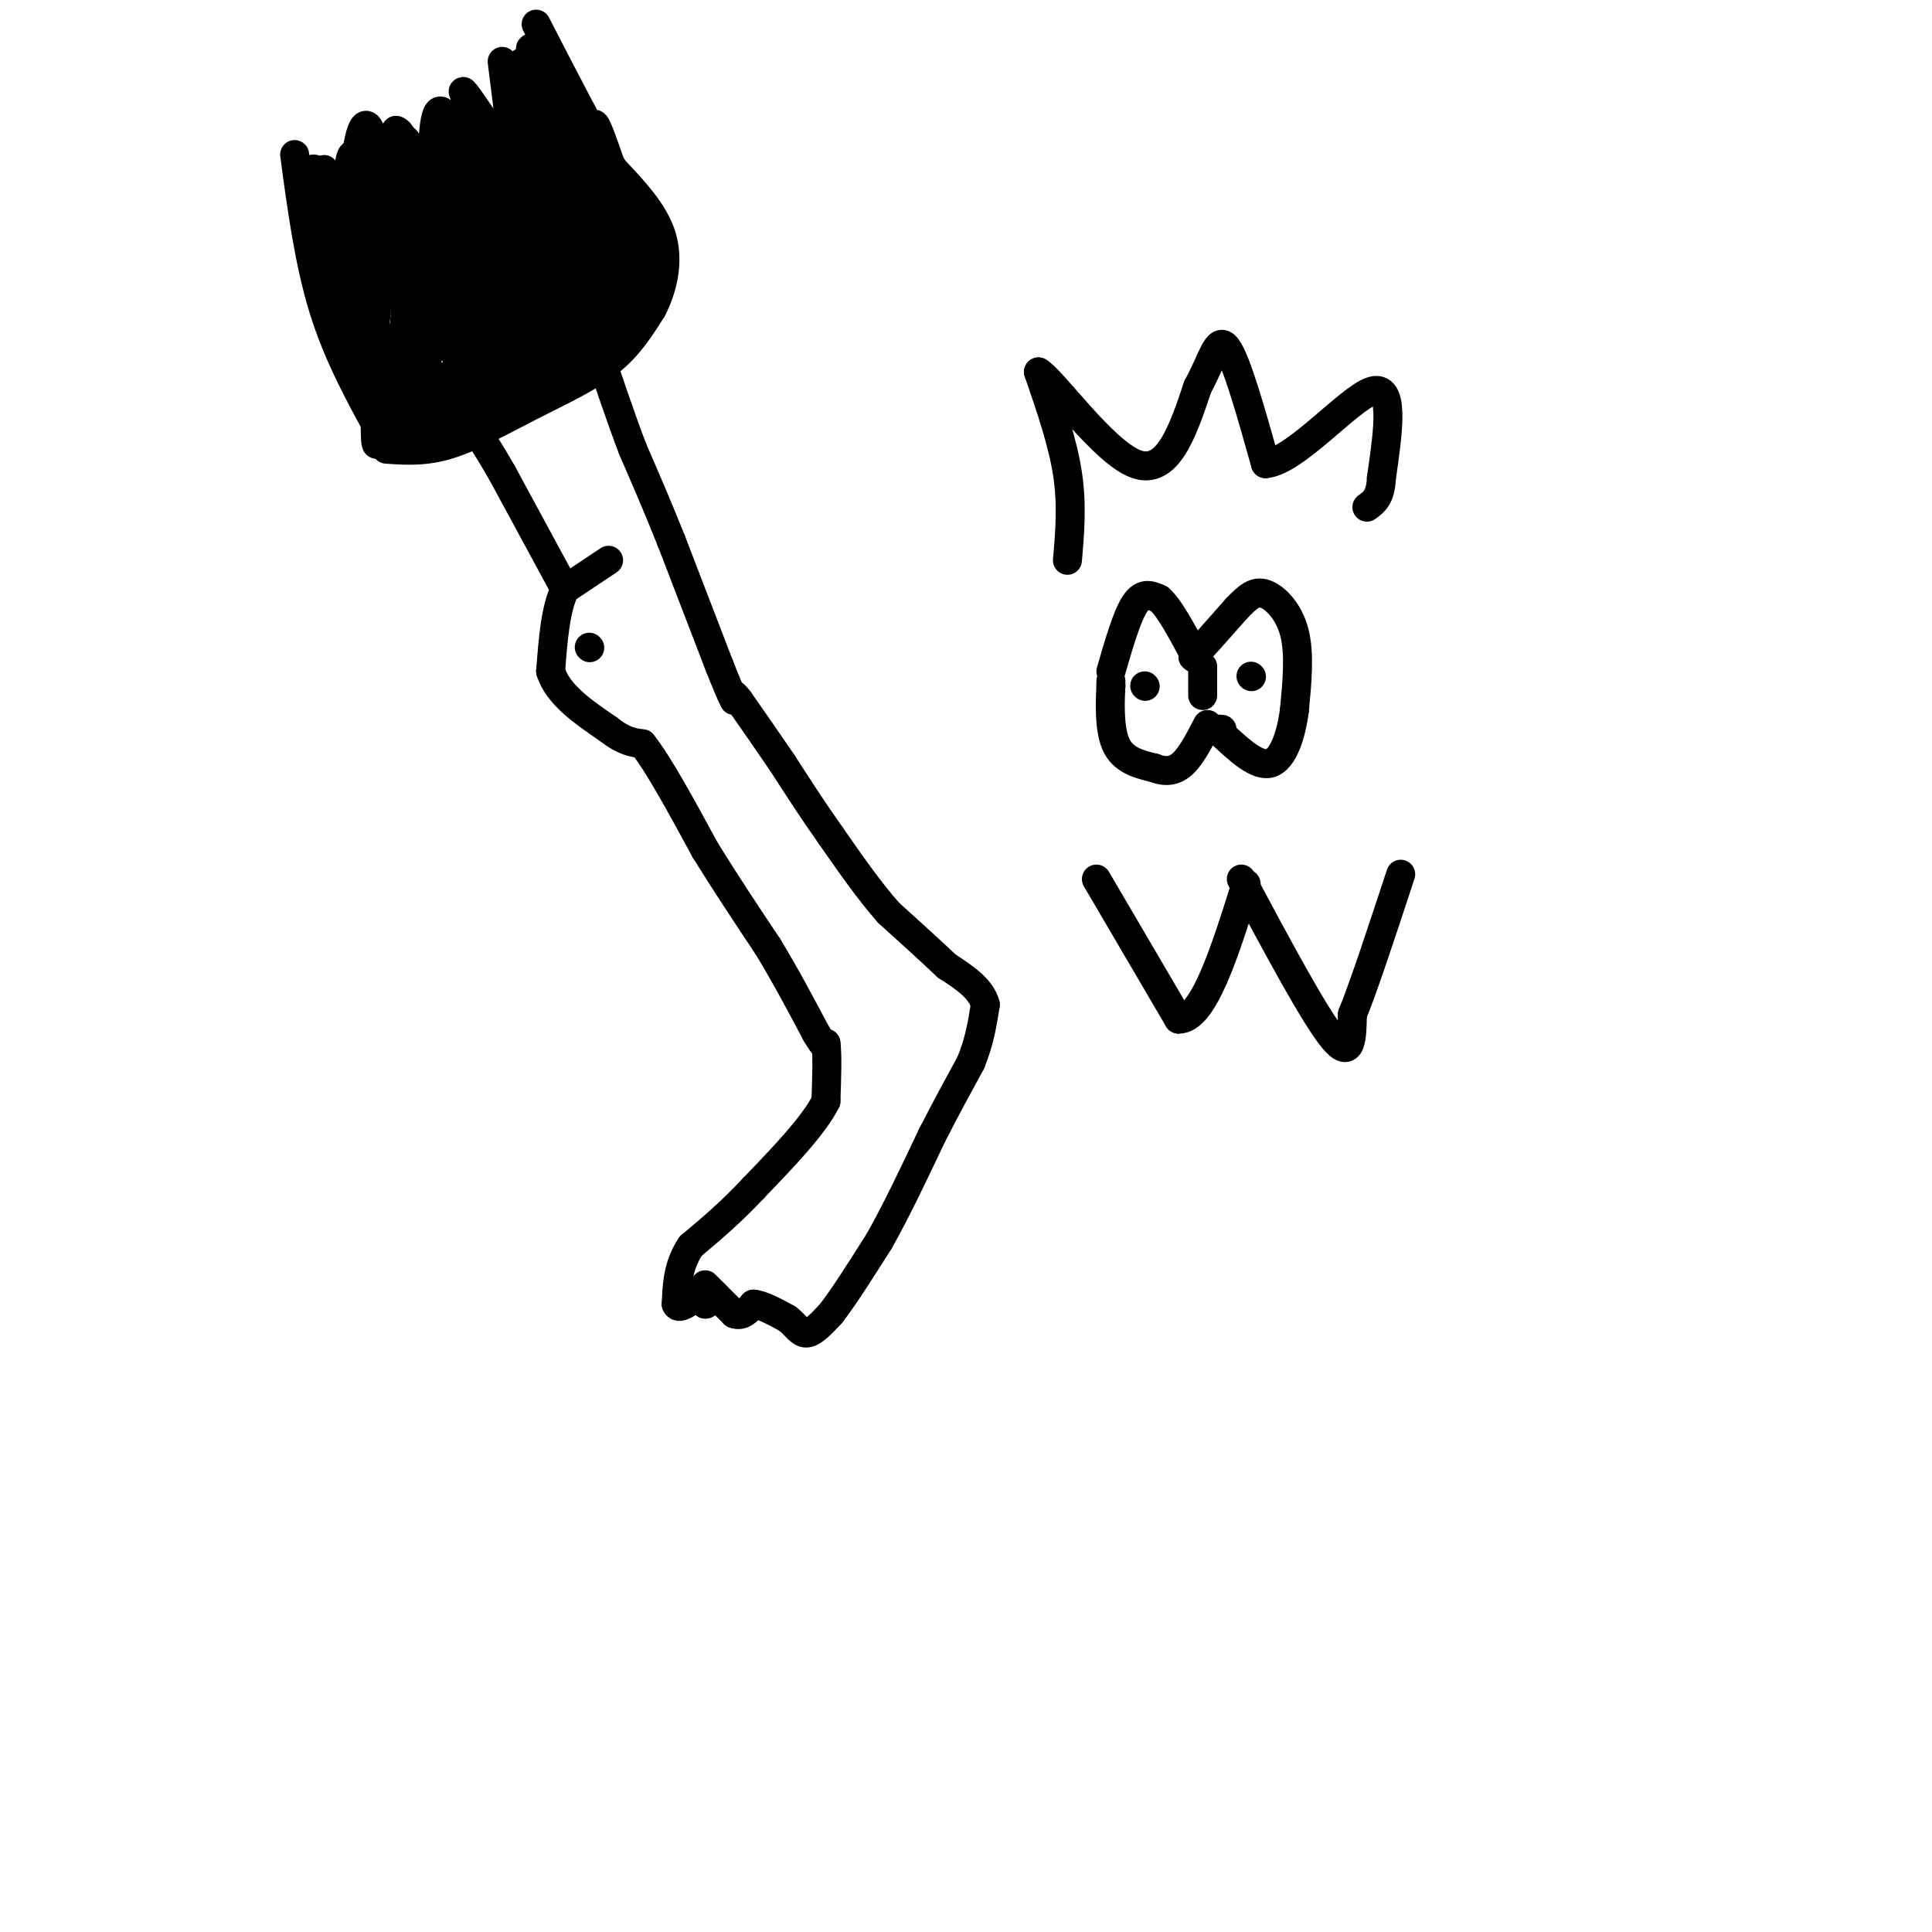 <svg viewBox='0 0 400 400' version='1.1' xmlns='http://www.w3.org/2000/svg' xmlns:xlink='http://www.w3.org/1999/xlink'><g fill='none' stroke='#000000' stroke-width='6' stroke-linecap='round' stroke-linejoin='round'><path d='M126,116c0.000,0.000 -9.000,6.000 -9,6'/><path d='M117,122c-2.000,3.833 -2.500,10.417 -3,17'/><path d='M114,139c1.500,4.833 6.750,8.417 12,12'/><path d='M126,151c3.167,2.500 5.083,2.750 7,3'/><path d='M133,154c3.333,4.167 8.167,13.083 13,22'/><path d='M146,176c4.333,7.000 8.667,13.500 13,20'/><path d='M159,196c3.833,6.333 6.917,12.167 10,18'/><path d='M169,214c2.000,3.333 2.000,2.667 2,2'/><path d='M171,216c0.333,2.333 0.167,7.167 0,12'/><path d='M171,228c-2.500,5.000 -8.750,11.500 -15,18'/><path d='M156,246c-4.667,5.000 -8.833,8.500 -13,12'/><path d='M143,258c-2.667,4.000 -2.833,8.000 -3,12'/><path d='M140,270c0.500,1.500 3.250,-0.750 6,-3'/><path d='M146,267c1.000,0.000 0.500,1.500 0,3'/><path d='M146,270c0.333,0.167 1.167,-0.917 2,-2'/><path d='M146,266c0.000,0.000 6.000,6.000 6,6'/><path d='M152,272c1.667,0.667 2.833,-0.667 4,-2'/><path d='M156,270c1.833,0.167 4.417,1.583 7,3'/><path d='M163,273c1.756,1.311 2.644,3.089 4,3c1.356,-0.089 3.178,-2.044 5,-4'/><path d='M172,272c2.500,-3.167 6.250,-9.083 10,-15'/><path d='M182,257c3.500,-6.167 7.250,-14.083 11,-22'/><path d='M193,235c3.167,-6.167 5.583,-10.583 8,-15'/><path d='M201,220c1.833,-4.500 2.417,-8.250 3,-12'/><path d='M204,208c-0.833,-3.333 -4.417,-5.667 -8,-8'/><path d='M196,200c-3.333,-3.167 -7.667,-7.083 -12,-11'/><path d='M184,189c-4.000,-4.500 -8.000,-10.250 -12,-16'/><path d='M172,173c-3.667,-5.167 -6.833,-10.083 -10,-15'/><path d='M162,158c-3.167,-4.667 -6.083,-8.833 -9,-13'/><path d='M153,145c-1.667,-2.167 -1.333,-1.083 -1,0'/><path d='M152,145c-0.667,-1.167 -1.833,-4.083 -3,-7'/><path d='M117,122c0.000,0.000 -13.000,-24.000 -13,-24'/><path d='M104,98c-3.333,-5.833 -5.167,-8.417 -7,-11'/><path d='M97,87c-1.167,-1.833 -0.583,-0.917 0,0'/><path d='M149,138c0.000,0.000 -10.000,-26.000 -10,-26'/><path d='M139,112c-3.000,-7.500 -5.500,-13.250 -8,-19'/><path d='M131,93c-2.667,-7.000 -5.333,-15.000 -8,-23'/><path d='M123,70c-1.500,-3.833 -1.250,-1.917 -1,0'/><path d='M80,93c3.994,0.280 7.988,0.560 13,-1c5.012,-1.560 11.042,-4.958 17,-8c5.958,-3.042 11.845,-5.726 16,-9c4.155,-3.274 6.577,-7.137 9,-11'/><path d='M135,64c2.289,-4.422 3.511,-9.978 2,-15c-1.511,-5.022 -5.756,-9.511 -10,-14'/><path d='M127,35c-4.333,-7.333 -10.167,-18.667 -16,-30'/><path d='M79,90c-4.500,-8.167 -9.000,-16.333 -12,-26c-3.000,-9.667 -4.500,-20.833 -6,-32'/><path d='M95,77c-2.000,3.250 -4.000,6.500 -1,6c3.000,-0.500 11.000,-4.750 19,-9'/><path d='M113,74c-1.648,1.491 -15.266,9.719 -12,8c3.266,-1.719 23.418,-13.386 27,-15c3.582,-1.614 -9.405,6.825 -13,9c-3.595,2.175 2.203,-1.912 8,-6'/><path d='M123,70c-3.662,1.861 -16.815,9.512 -17,9c-0.185,-0.512 12.600,-9.189 8,-8c-4.600,1.189 -26.585,12.243 -32,14c-5.415,1.757 5.738,-5.784 10,-7c4.262,-1.216 1.631,3.892 -1,9'/><path d='M91,87c0.375,-0.640 1.812,-6.738 1,-6c-0.812,0.738 -3.872,8.314 -3,9c0.872,0.686 5.678,-5.518 5,-7c-0.678,-1.482 -6.839,1.759 -13,5'/><path d='M81,88c-2.119,-1.679 -0.917,-8.375 -1,-7c-0.083,1.375 -1.452,10.821 -2,11c-0.548,0.179 -0.274,-8.911 0,-18'/><path d='M78,74c-0.938,-7.344 -3.285,-16.706 -4,-13c-0.715,3.706 0.200,20.478 0,19c-0.200,-1.478 -1.515,-21.206 -1,-25c0.515,-3.794 2.862,8.344 4,11c1.138,2.656 1.069,-4.172 1,-11'/><path d='M78,55c-0.890,-8.323 -3.614,-23.631 -5,-23c-1.386,0.631 -1.433,17.200 -3,18c-1.567,0.800 -4.653,-14.169 -5,-15c-0.347,-0.831 2.044,12.477 3,16c0.956,3.523 0.478,-2.738 0,-9'/><path d='M68,42c-0.510,-4.509 -1.783,-11.280 0,-3c1.783,8.280 6.624,31.612 10,38c3.376,6.388 5.289,-4.167 6,-13c0.711,-8.833 0.222,-15.945 0,-10c-0.222,5.945 -0.175,24.947 0,26c0.175,1.053 0.479,-15.842 1,-22c0.521,-6.158 1.261,-1.579 2,3'/><path d='M87,61c0.383,4.726 0.340,15.040 0,12c-0.340,-3.040 -0.978,-19.433 -3,-21c-2.022,-1.567 -5.429,11.694 -8,11c-2.571,-0.694 -4.306,-15.341 -5,-18c-0.694,-2.659 -0.347,6.671 0,16'/><path d='M71,61c0.820,6.123 2.872,13.431 3,10c0.128,-3.431 -1.666,-17.602 -3,-22c-1.334,-4.398 -2.208,0.976 0,7c2.208,6.024 7.499,12.697 10,17c2.501,4.303 2.212,6.235 3,0c0.788,-6.235 2.654,-20.639 4,-24c1.346,-3.361 2.173,4.319 3,12'/><path d='M91,61c1.201,5.024 2.703,11.584 2,9c-0.703,-2.584 -3.611,-14.311 -4,-14c-0.389,0.311 1.741,12.661 1,15c-0.741,2.339 -4.355,-5.332 -5,-5c-0.645,0.332 1.677,8.666 4,17'/><path d='M89,83c-0.464,3.202 -3.625,2.708 -5,4c-1.375,1.292 -0.964,4.369 3,2c3.964,-2.369 11.482,-10.185 19,-18'/><path d='M106,71c0.856,0.073 -6.502,9.257 -7,11c-0.498,1.743 5.866,-3.954 9,-5c3.134,-1.046 3.038,2.558 4,3c0.962,0.442 2.981,-2.279 5,-5'/><path d='M117,75c-1.692,1.013 -8.423,6.045 -9,4c-0.577,-2.045 4.998,-11.166 5,-12c0.002,-0.834 -5.571,6.619 -8,7c-2.429,0.381 -1.715,-6.309 -1,-13'/><path d='M104,61c-0.833,-3.000 -2.417,-4.000 -4,-5'/><path d='M100,56c-1.600,-0.333 -3.600,1.333 -3,2c0.600,0.667 3.800,0.333 7,0'/><path d='M104,58c0.600,-2.622 -1.400,-9.178 -3,-9c-1.600,0.178 -2.800,7.089 -4,14'/><path d='M97,63c-1.321,1.340 -2.622,-2.311 -3,0c-0.378,2.311 0.167,10.584 0,10c-0.167,-0.584 -1.048,-10.024 -2,-13c-0.952,-2.976 -1.976,0.512 -3,4'/><path d='M89,64c-1.227,2.304 -2.796,6.065 -2,3c0.796,-3.065 3.956,-12.956 4,-13c0.044,-0.044 -3.026,9.757 -3,13c0.026,3.243 3.150,-0.074 4,-3c0.850,-2.926 -0.575,-5.463 -2,-8'/><path d='M90,56c-1.389,1.460 -3.861,9.109 -3,11c0.861,1.891 5.056,-1.978 7,-6c1.944,-4.022 1.639,-8.198 0,-6c-1.639,2.198 -4.611,10.771 -5,14c-0.389,3.229 1.806,1.115 4,-1'/><path d='M93,68c0.548,-1.130 -0.081,-3.456 -1,-3c-0.919,0.456 -2.127,3.693 -3,7c-0.873,3.307 -1.411,6.685 2,7c3.411,0.315 10.770,-2.431 14,-8c3.230,-5.569 2.331,-13.961 0,-13c-2.331,0.961 -6.095,11.275 -7,15c-0.905,3.725 1.047,0.863 3,-2'/><path d='M101,71c1.935,-4.804 5.271,-15.813 3,-15c-2.271,0.813 -10.150,13.450 -11,14c-0.850,0.550 5.329,-10.986 10,-13c4.671,-2.014 7.836,5.493 11,13'/><path d='M114,70c2.803,-0.853 4.309,-9.485 5,-11c0.691,-1.515 0.567,4.089 2,6c1.433,1.911 4.424,0.130 6,-3c1.576,-3.130 1.736,-7.609 0,-7c-1.736,0.609 -5.368,6.304 -9,12'/><path d='M118,67c-1.515,-1.273 -0.801,-10.454 -1,-13c-0.199,-2.546 -1.311,1.544 -2,6c-0.689,4.456 -0.955,9.276 0,6c0.955,-3.276 3.130,-14.650 4,-18c0.870,-3.350 0.435,1.325 0,6'/><path d='M119,54c0.338,3.314 1.183,8.600 4,7c2.817,-1.600 7.604,-10.085 7,-10c-0.604,0.085 -6.601,8.738 -7,11c-0.399,2.262 4.801,-1.869 10,-6'/><path d='M133,56c1.702,1.500 0.958,8.250 1,6c0.042,-2.250 0.869,-13.500 -1,-14c-1.869,-0.500 -6.435,9.750 -11,20'/><path d='M122,68c-1.533,0.578 0.133,-7.978 2,-10c1.867,-2.022 3.933,2.489 6,7'/><path d='M130,65c-1.221,-5.642 -7.272,-23.247 -10,-29c-2.728,-5.753 -2.133,0.344 0,6c2.133,5.656 5.805,10.869 6,6c0.195,-4.869 -3.087,-19.820 -3,-22c0.087,-2.180 3.544,8.410 7,19'/><path d='M130,45c-0.241,0.040 -4.344,-9.359 -4,-10c0.344,-0.641 5.133,7.478 6,10c0.867,2.522 -2.190,-0.552 -4,-2c-1.810,-1.448 -2.374,-1.271 -2,3c0.374,4.271 1.687,12.635 3,21'/><path d='M129,67c-1.720,-3.541 -7.521,-22.895 -9,-30c-1.479,-7.105 1.363,-1.962 3,3c1.637,4.962 2.068,9.742 0,11c-2.068,1.258 -6.634,-1.008 -10,-5c-3.366,-3.992 -5.533,-9.712 -6,-11c-0.467,-1.288 0.767,1.856 2,5'/><path d='M109,40c2.087,5.773 6.305,17.704 6,14c-0.305,-3.704 -5.133,-23.044 -5,-22c0.133,1.044 5.228,22.474 5,28c-0.228,5.526 -5.779,-4.850 -8,-8c-2.221,-3.150 -1.110,0.925 0,5'/><path d='M107,57c-1.143,-4.010 -4.000,-16.536 -3,-14c1.000,2.536 5.856,20.133 6,18c0.144,-2.133 -4.423,-23.997 -6,-27c-1.577,-3.003 -0.165,12.856 -1,17c-0.835,4.144 -3.918,-3.428 -7,-11'/><path d='M96,40c-1.875,-4.626 -3.064,-10.689 -4,-7c-0.936,3.689 -1.621,17.132 0,15c1.621,-2.132 5.548,-19.840 2,-18c-3.548,1.840 -14.571,23.226 -18,28c-3.429,4.774 0.734,-7.065 5,-13c4.266,-5.935 8.633,-5.968 13,-6'/><path d='M94,39c3.124,2.278 4.435,10.971 6,11c1.565,0.029 3.383,-8.608 2,-9c-1.383,-0.392 -5.967,7.459 -7,8c-1.033,0.541 1.483,-6.230 4,-13'/><path d='M99,36c1.490,-4.132 3.214,-7.963 1,-3c-2.214,4.963 -8.365,18.721 -12,21c-3.635,2.279 -4.753,-6.920 -5,-13c-0.247,-6.080 0.376,-9.040 1,-12'/><path d='M84,29c-0.279,1.997 -1.477,12.989 -3,12c-1.523,-0.989 -3.372,-13.959 -5,-15c-1.628,-1.041 -3.037,9.845 -2,12c1.037,2.155 4.518,-4.423 8,-11'/><path d='M82,27c1.968,0.496 2.887,7.236 4,11c1.113,3.764 2.419,4.550 3,0c0.581,-4.550 0.438,-14.438 2,-15c1.563,-0.562 4.831,8.200 7,11c2.169,2.800 3.238,-0.361 2,-5c-1.238,-4.639 -4.782,-10.754 -4,-10c0.782,0.754 5.891,8.377 11,16'/><path d='M107,35c0.685,-1.847 -3.104,-14.465 -1,-13c2.104,1.465 10.100,17.011 11,18c0.900,0.989 -5.296,-12.580 -6,-14c-0.704,-1.420 4.085,9.309 6,13c1.915,3.691 0.958,0.346 0,-3'/><path d='M117,36c-2.397,-4.830 -8.390,-15.404 -8,-15c0.390,0.404 7.162,11.788 8,11c0.838,-0.788 -4.260,-13.747 -5,-16c-0.740,-2.253 2.878,6.201 5,11c2.122,4.799 2.749,5.943 1,3c-1.749,-2.943 -5.875,-9.971 -10,-17'/><path d='M108,13c0.938,1.066 8.285,12.230 12,17c3.715,4.770 3.800,3.144 0,-4c-3.800,-7.144 -11.485,-19.808 -10,-15c1.485,4.808 12.138,27.088 15,36c2.862,8.912 -2.069,4.456 -7,0'/><path d='M118,47c-2.327,0.514 -4.644,1.797 -5,0c-0.356,-1.797 1.250,-6.676 2,-9c0.750,-2.324 0.643,-2.093 -4,0c-4.643,2.093 -13.821,6.046 -23,10'/><path d='M88,48c-4.918,-0.405 -5.713,-6.418 -4,-7c1.713,-0.582 5.933,4.267 9,7c3.067,2.733 4.979,3.351 7,0c2.021,-3.351 4.149,-10.672 3,-5c-1.149,5.672 -5.574,24.336 -10,43'/><path d='M93,86c1.467,6.511 10.133,1.289 16,-4c5.867,-5.289 8.933,-10.644 12,-16'/><path d='M121,66c0.107,-9.119 -5.625,-23.917 -6,-29c-0.375,-5.083 4.607,-0.452 8,4c3.393,4.452 5.196,8.726 7,13'/><path d='M130,54c-1.723,1.638 -9.531,-0.768 -15,-3c-5.469,-2.232 -8.600,-4.289 -11,-7c-2.400,-2.711 -4.069,-6.076 -3,-9c1.069,-2.924 4.877,-5.407 6,-8c1.123,-2.593 -0.438,-5.297 -2,-8'/><path d='M105,19c-0.622,-3.289 -1.178,-7.511 -1,-6c0.178,1.511 1.089,8.756 2,16'/><path d='M106,29c0.044,1.733 -0.844,-1.933 -2,-2c-1.156,-0.067 -2.578,3.467 -4,7'/><path d='M122,134c0.000,0.000 0.100,0.100 0.1,0.1'/><path d='M230,141c0.000,0.000 0.000,1.000 0,1'/><path d='M230,142c-0.133,2.600 -0.467,8.600 1,12c1.467,3.400 4.733,4.200 8,5'/><path d='M239,159c2.356,0.911 4.244,0.689 6,-1c1.756,-1.689 3.378,-4.844 5,-8'/><path d='M230,139c1.667,-5.750 3.333,-11.500 5,-14c1.667,-2.500 3.333,-1.750 5,-1'/><path d='M240,124c2.000,1.667 4.500,6.333 7,11'/><path d='M247,135c1.167,2.000 0.583,1.500 0,1'/><path d='M247,136c1.500,-1.500 5.250,-5.750 9,-10'/><path d='M256,126c2.393,-2.512 3.875,-3.792 6,-3c2.125,0.792 4.893,3.655 6,8c1.107,4.345 0.554,10.173 0,16'/><path d='M268,147c-0.667,5.200 -2.333,10.200 -5,11c-2.667,0.800 -6.333,-2.600 -10,-6'/><path d='M253,152c-1.667,-1.167 -0.833,-1.083 0,-1'/><path d='M221,116c0.500,-5.750 1.000,-11.500 0,-18c-1.000,-6.500 -3.500,-13.750 -6,-21'/><path d='M215,77c2.933,1.667 13.267,16.333 20,19c6.733,2.667 9.867,-6.667 13,-16'/><path d='M248,80c3.000,-5.333 4.000,-10.667 6,-8c2.000,2.667 5.000,13.333 8,24'/><path d='M262,96c6.044,-0.400 17.156,-13.400 22,-15c4.844,-1.600 3.422,8.200 2,18'/><path d='M286,99c-0.167,4.000 -1.583,5.000 -3,6'/><path d='M227,182c0.000,0.000 17.000,29.000 17,29'/><path d='M244,211c5.167,0.167 9.583,-13.917 14,-28'/><path d='M257,182c7.583,14.167 15.167,28.333 19,33c3.833,4.667 3.917,-0.167 4,-5'/><path d='M280,210c2.333,-5.667 6.167,-17.333 10,-29'/><path d='M249,138c0.000,0.000 0.000,6.000 0,6'/><path d='M259,140c0.000,0.000 0.100,0.100 0.1,0.1'/><path d='M237,142c0.000,0.000 0.100,0.100 0.1,0.1'/></g>
</svg>